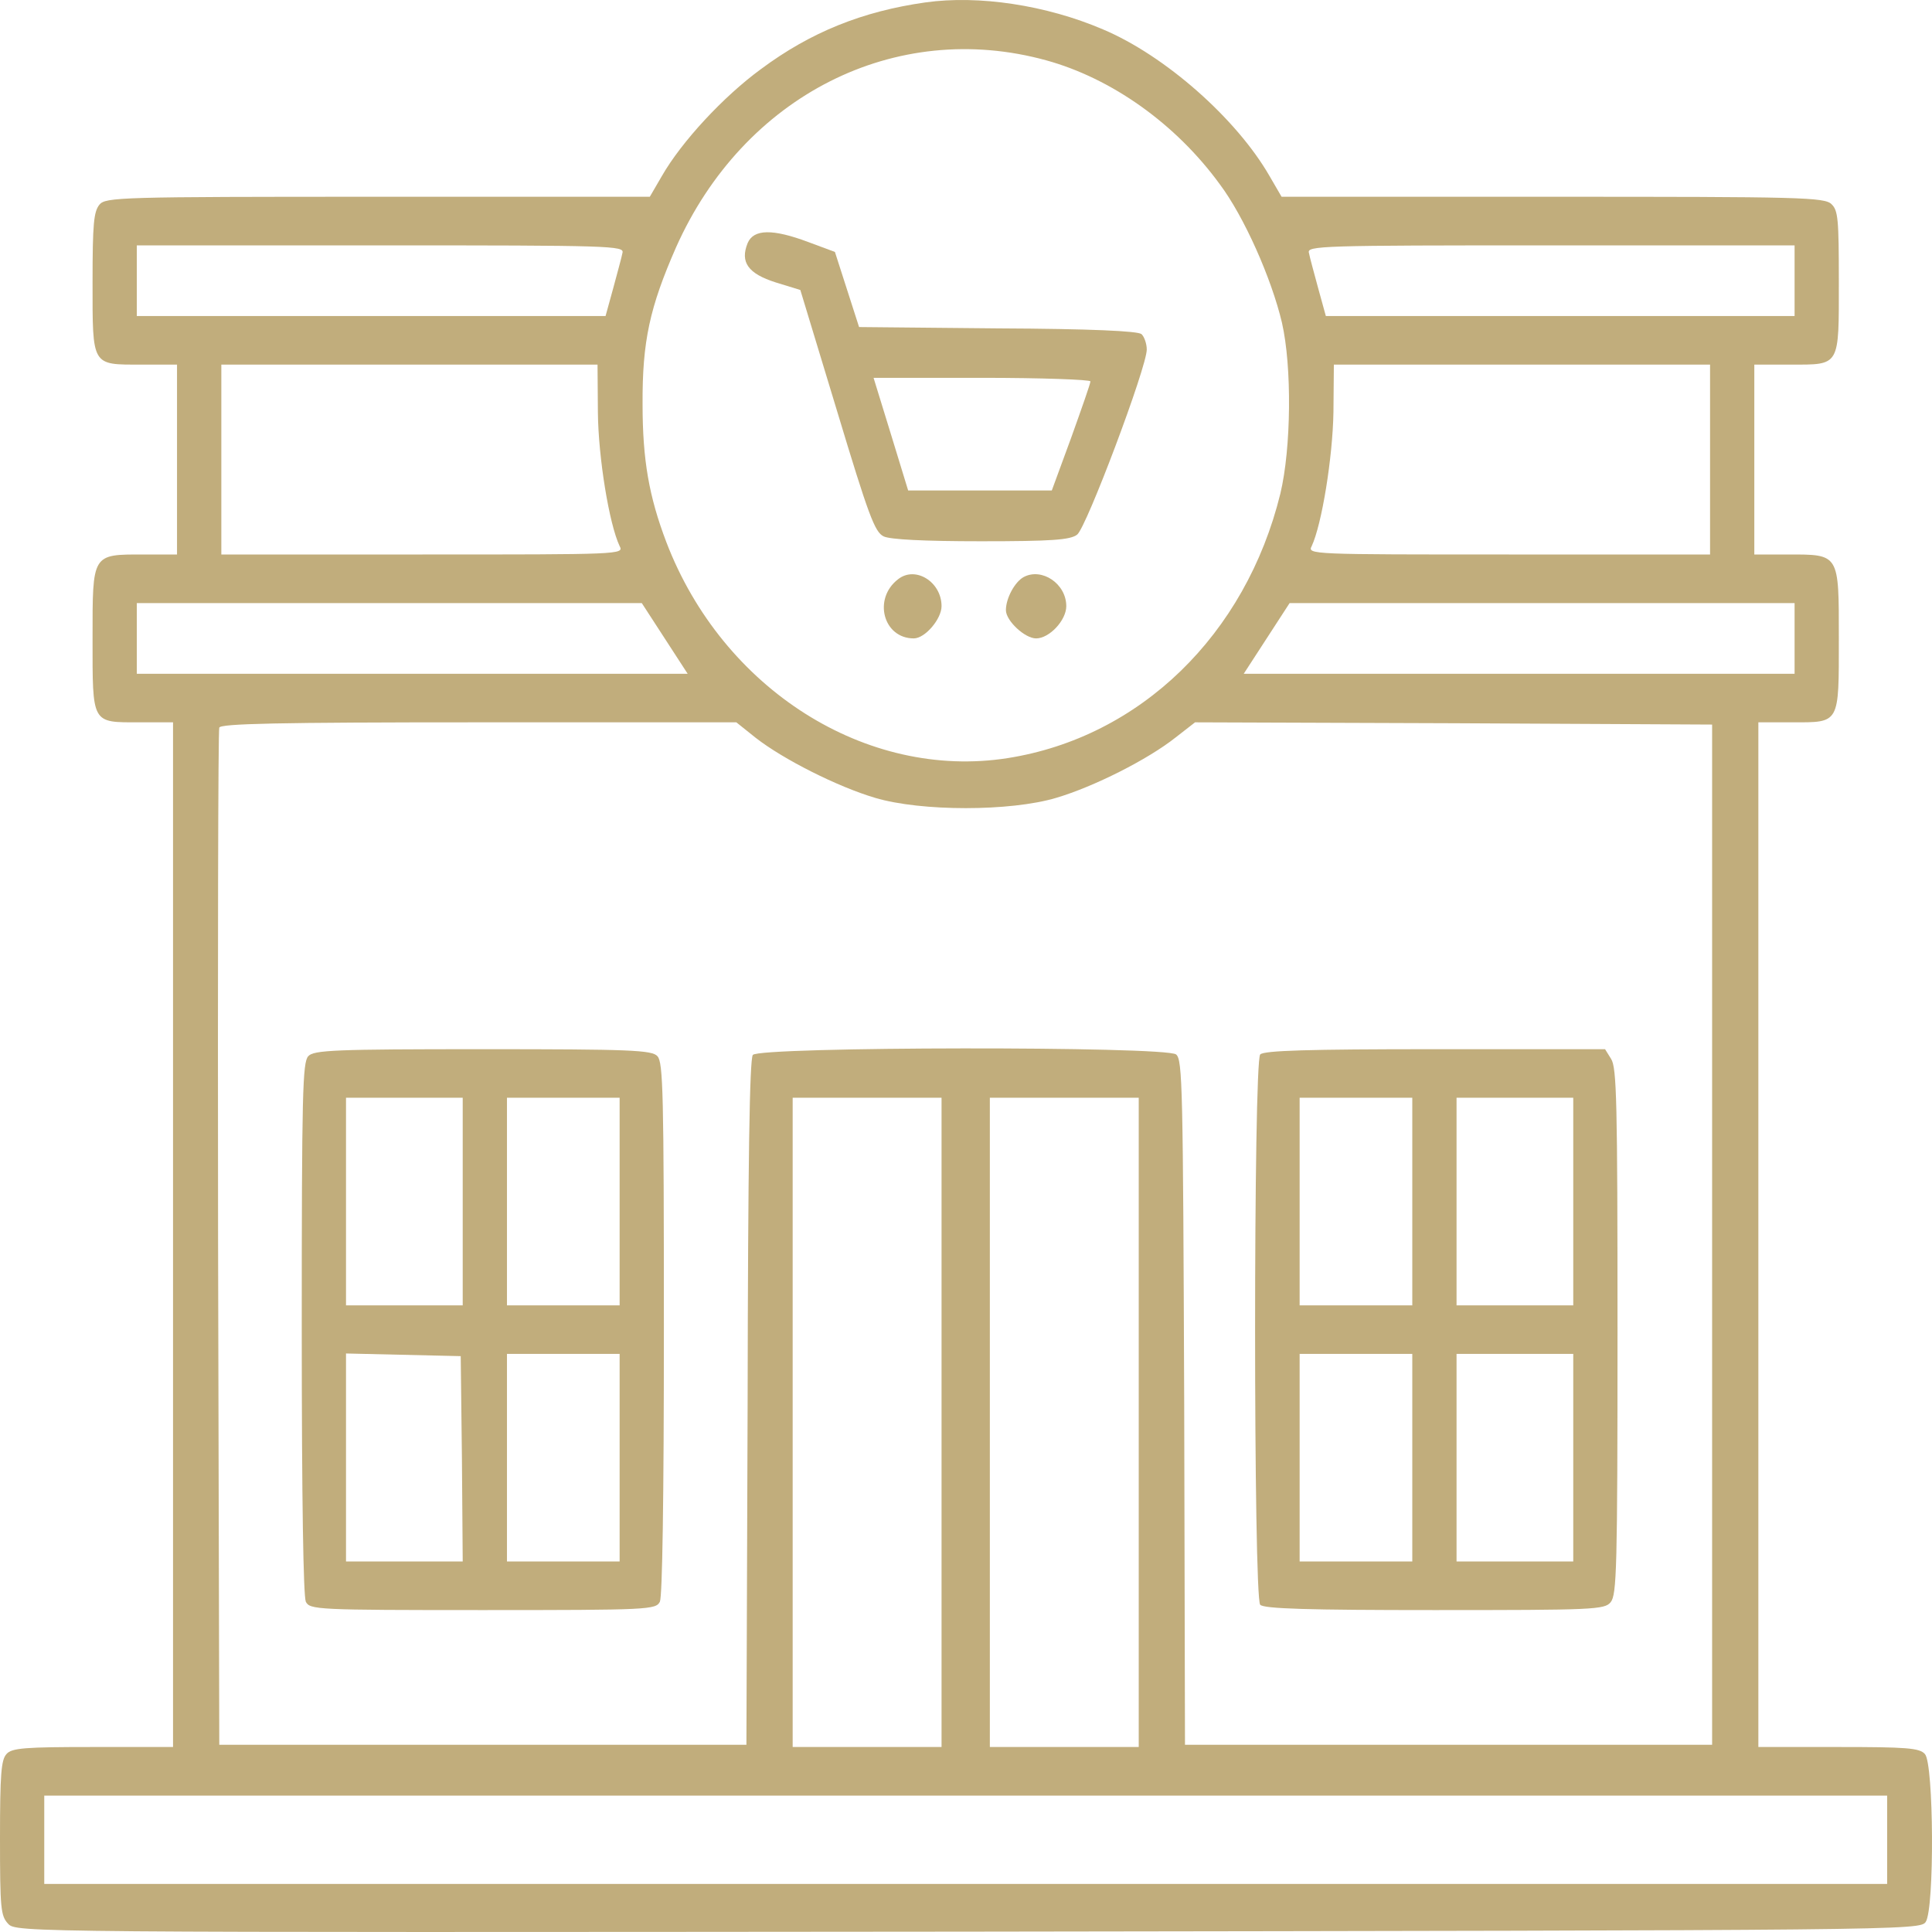 <?xml version="1.0" encoding="UTF-8"?> <svg xmlns="http://www.w3.org/2000/svg" width="32" height="32" viewBox="0 0 32 32" fill="none"><g clip-path="url(#clip0_395_1649)"><path d="M15.328 0.04C14.289 0.187 13.429 0.53 12.603 1.145C11.983 1.598 11.29 2.345 10.963 2.915L10.763 3.259H6.258C1.979 3.259 1.746 3.266 1.646 3.391C1.553 3.508 1.533 3.705 1.533 4.671C1.533 6.075 1.513 6.039 2.339 6.039H2.932V9.184H2.379C1.52 9.184 1.533 9.163 1.533 10.574C1.533 12.001 1.513 11.964 2.306 11.964H2.866V28.936H1.54C0.42 28.936 0.193 28.951 0.107 29.053C0.02 29.148 0 29.382 0 30.443C0 31.621 0.013 31.73 0.133 31.862C0.267 32.008 0.327 32.008 16.035 31.994C31.557 31.972 31.803 31.972 31.896 31.833C32.043 31.613 32.03 29.214 31.883 29.053C31.797 28.951 31.57 28.936 30.45 28.936H29.124V11.964H29.684C30.477 11.964 30.457 12.001 30.457 10.574C30.457 9.163 30.47 9.184 29.61 9.184H29.057V6.039H29.651C30.484 6.039 30.457 6.083 30.457 4.656C30.457 3.632 30.444 3.486 30.337 3.383C30.224 3.266 29.811 3.259 25.718 3.259H21.227L21.027 2.915C20.48 1.964 19.294 0.918 18.267 0.486C17.328 0.084 16.208 -0.084 15.328 0.04ZM17.328 0.999C18.414 1.298 19.474 2.052 20.2 3.047C20.607 3.588 21.06 4.612 21.233 5.344C21.4 6.075 21.387 7.421 21.207 8.175C20.633 10.516 18.881 12.213 16.688 12.557C14.349 12.923 11.97 11.416 11.037 8.98C10.75 8.226 10.643 7.619 10.643 6.697C10.637 5.651 10.763 5.088 11.196 4.1C12.316 1.584 14.829 0.311 17.328 0.999ZM10.31 4.188C10.297 4.261 10.223 4.525 10.157 4.773L10.03 5.234H2.266V4.064H6.305C10.123 4.064 10.343 4.071 10.31 4.188ZM29.724 5.234H21.96L21.833 4.773C21.766 4.525 21.693 4.261 21.68 4.188C21.646 4.071 21.866 4.064 25.685 4.064H29.724V5.234ZM9.903 6.829C9.91 7.582 10.09 8.68 10.263 9.045C10.337 9.184 10.283 9.184 6.998 9.184H3.666V6.039H9.897L9.903 6.829ZM28.324 9.184H24.992C21.706 9.184 21.653 9.184 21.726 9.045C21.893 8.687 22.073 7.582 22.086 6.829L22.093 6.039H28.324V9.184ZM11.39 11.16H2.266V9.989H10.63L11.39 11.16ZM29.724 11.16H20.6L21.36 9.989H29.724V11.16ZM12.516 12.22C12.976 12.579 13.876 13.032 14.495 13.215C15.255 13.442 16.735 13.442 17.494 13.215C18.114 13.032 19.014 12.579 19.474 12.213L19.794 11.964L24.079 11.979L28.358 12.001V28.899H19.627L19.614 23.23C19.594 18 19.587 17.553 19.48 17.465C19.307 17.326 12.576 17.334 12.469 17.473C12.416 17.546 12.389 19.199 12.383 23.237L12.363 28.899H3.632L3.612 20.523C3.606 15.915 3.612 12.103 3.632 12.052C3.652 11.986 4.579 11.964 7.931 11.964H12.196L12.516 12.22ZM15.595 28.936H13.129V18.182H15.595V28.936ZM18.861 28.936H16.395V18.182H18.861V28.936ZM31.257 31.204H0.733V29.741H31.257V31.204Z" fill="#C1AD7C"></path><path d="M12.383 4.027C12.256 4.342 12.389 4.532 12.849 4.678L13.256 4.803L13.862 6.8C14.389 8.548 14.489 8.811 14.635 8.884C14.742 8.936 15.302 8.965 16.248 8.965C17.421 8.965 17.727 8.943 17.841 8.855C17.994 8.738 18.994 6.083 18.994 5.79C18.994 5.695 18.954 5.578 18.907 5.534C18.847 5.483 18.081 5.446 16.521 5.439L14.229 5.417L13.829 4.173L13.396 4.012C12.796 3.786 12.482 3.793 12.383 4.027ZM18.061 6.317C18.061 6.353 17.914 6.77 17.741 7.253L17.421 8.124H15.042L14.755 7.187L14.469 6.258H16.268C17.254 6.258 18.061 6.288 18.061 6.317Z" fill="#C1AD7C"></path><path d="M14.875 9.594C14.455 9.916 14.629 10.574 15.135 10.574C15.322 10.574 15.595 10.252 15.595 10.04C15.595 9.638 15.162 9.367 14.875 9.594Z" fill="#C1AD7C"></path><path d="M16.955 9.558C16.808 9.638 16.661 9.909 16.661 10.106C16.661 10.282 16.975 10.574 17.161 10.574C17.381 10.574 17.661 10.274 17.661 10.04C17.661 9.667 17.255 9.397 16.955 9.558Z" fill="#C1AD7C"></path><path d="M5.105 17.495C5.012 17.597 4.998 18.102 4.998 21.994C4.998 24.883 5.025 26.434 5.065 26.529C5.132 26.661 5.238 26.668 7.997 26.668C10.757 26.668 10.863 26.661 10.93 26.529C10.97 26.434 10.996 24.883 10.996 21.994C10.996 18.102 10.983 17.597 10.89 17.495C10.803 17.392 10.443 17.378 7.997 17.378C5.552 17.378 5.192 17.392 5.105 17.495ZM7.664 21.621H5.731V18.182H7.664V21.621ZM10.263 21.621H8.397V18.182H10.263V21.621ZM7.651 24.159L7.664 25.863H5.731V22.418L7.631 22.462L7.651 24.159ZM10.263 25.863H8.397V22.425H10.263V25.863Z" fill="#C1AD7C"></path><path d="M20.873 17.465C20.76 17.59 20.76 26.456 20.873 26.58C20.933 26.646 21.666 26.668 23.759 26.668C26.398 26.668 26.578 26.661 26.678 26.537C26.778 26.412 26.791 25.995 26.791 22.052C26.791 18.234 26.778 17.685 26.685 17.539L26.585 17.378H23.765C21.666 17.378 20.933 17.4 20.873 17.465ZM23.392 21.621H21.526V18.182H23.392V21.621ZM26.058 21.621H24.125V18.182H26.058V21.621ZM23.392 25.863H21.526V22.425H23.392V25.863ZM26.058 25.863H24.125V22.425H26.058V25.863Z" fill="#C1AD7C"></path></g><defs><clipPath id="clip0_395_1649"><rect width="32" height="32" fill="white"></rect></clipPath></defs></svg> 